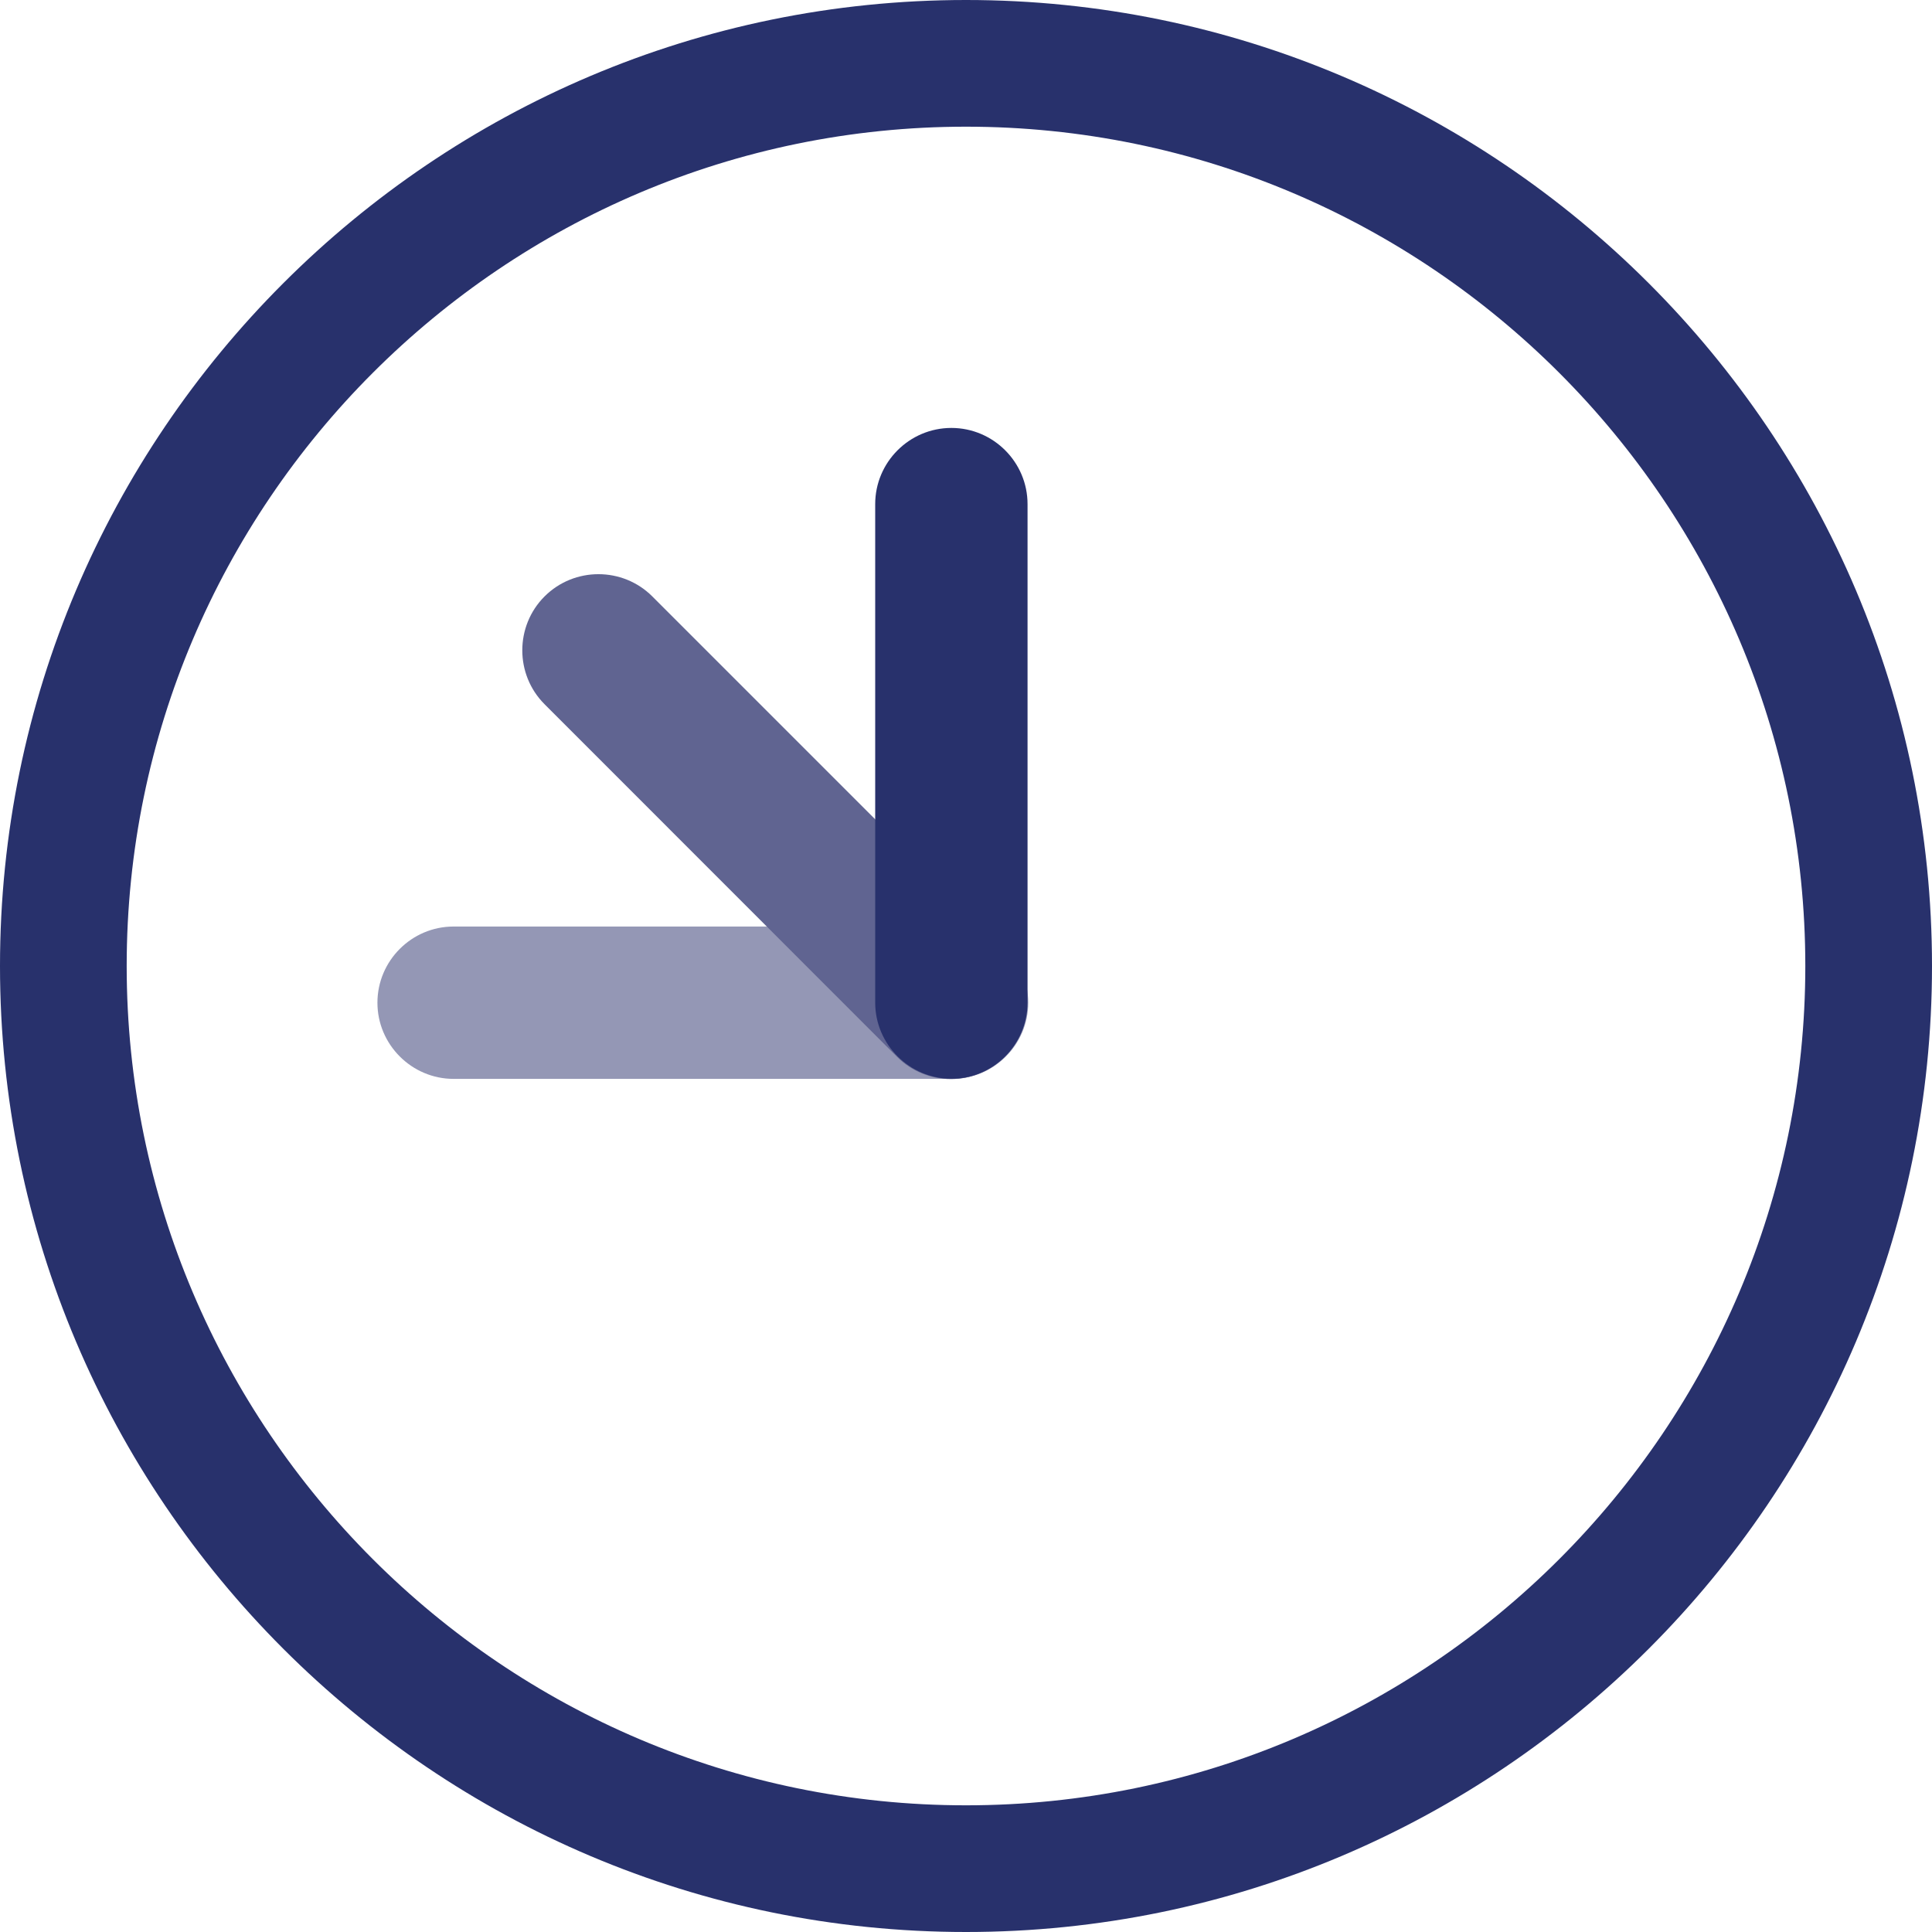 <?xml version="1.0" encoding="utf-8"?>
<!-- Generator: Adobe Illustrator 23.0.1, SVG Export Plug-In . SVG Version: 6.00 Build 0)  -->
<svg version="1.1" id="Layer_1" xmlns="http://www.w3.org/2000/svg" xmlns:xlink="http://www.w3.org/1999/xlink" x="0px" y="0px"
	 width="140px" height="140px" viewBox="0 0 140 140" style="enable-background:new 0 0 140 140;" xml:space="preserve">
<style type="text/css">
	.st0{fill:#9497B5;}
	.st1{fill:#606491;}
	.st2{fill:#28316C;}
</style>
<g>
	<path class="st0" d="M74.51,72.66L74.51,72.66c0,3.04-2.48,5.52-5.52,5.52H32.87c-3.03,0-5.52-2.48-5.52-5.52
		c0-3.04,2.48-5.52,5.52-5.52h36.13C72.03,67.14,74.51,69.62,74.51,72.66"/>
	<path class="st1" d="M72.81,76.58L72.81,76.58c-2.15,2.15-5.66,2.15-7.81,0L39.46,51.03c-2.15-2.15-2.15-5.66,0-7.81
		c2.15-2.15,5.66-2.15,7.81,0l25.55,25.55C74.96,70.92,74.96,74.43,72.81,76.58"/>
	<path class="st2" d="M68.94,78.17L68.94,78.17c-3.03,0-5.52-2.48-5.52-5.52V36.53c0-3.04,2.48-5.52,5.52-5.52
		c3.04,0,5.52,2.48,5.52,5.52v36.13C74.46,75.69,71.98,78.17,68.94,78.17"/>
	<g>
		<path class="st2" d="M70,140c-38.6,0-70-31.4-70-70S31.4,0,70,0s70,31.4,70,70S108.6,140,70,140z M70,9.18
			C36.47,9.18,9.18,36.47,9.18,70S36.47,130.82,70,130.82s60.82-27.28,60.82-60.82S103.53,9.18,70,9.18z"/>
	</g>
</g>
</svg>
